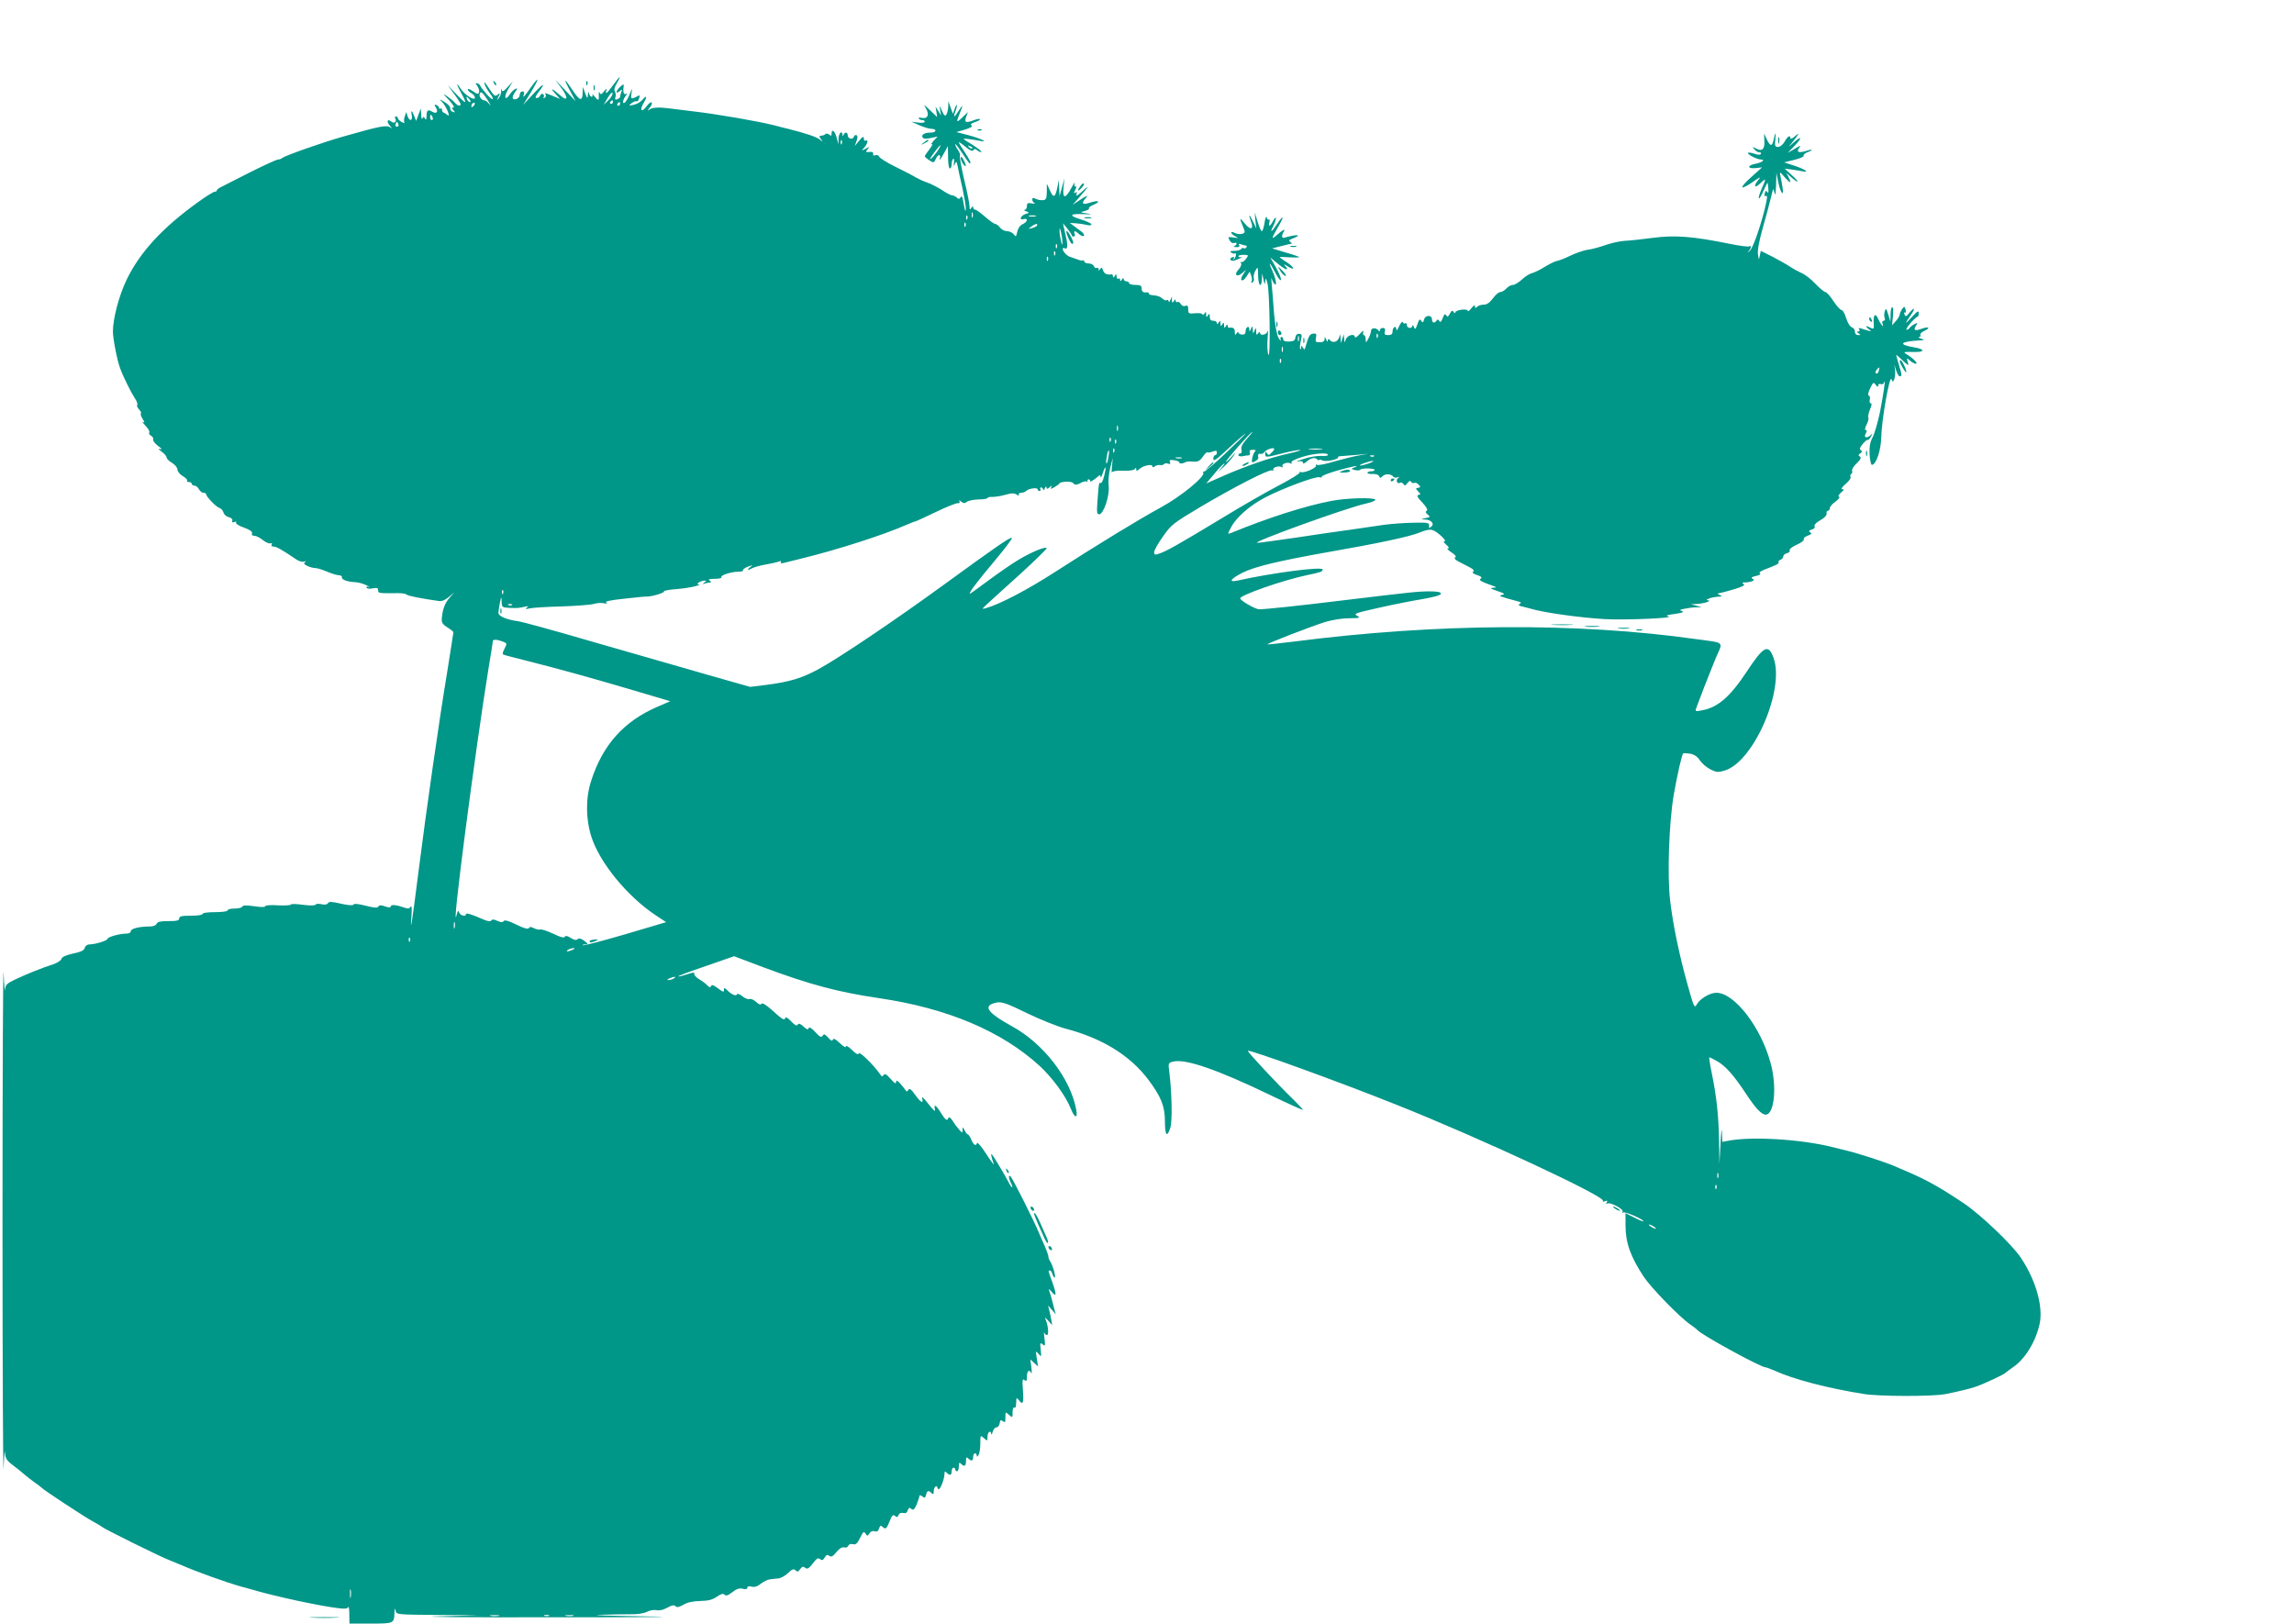 <?xml version="1.0" standalone="no"?>
<!DOCTYPE svg PUBLIC "-//W3C//DTD SVG 20010904//EN"
 "http://www.w3.org/TR/2001/REC-SVG-20010904/DTD/svg10.dtd">
<svg version="1.0" xmlns="http://www.w3.org/2000/svg"
 width="1280pt" height="906pt" viewBox="0 0 1280 906"
 preserveAspectRatio="xMidYMid meet">
<g transform="translate(0,906) scale(0.1,-0.1)"
fill="#009688" stroke="none">
<path d="M3421 8585 c-34 -47 -47 -57 -37 -27 4 10 -1 8 -13 -7 -14 -18 -20
-21 -24 -10 -4 9 -6 7 -6 -6 2 -38 -1 -40 -22 -15 -11 14 -18 19 -14 13 3 -7
2 -13 -4 -13 -5 0 -12 8 -14 18 -3 12 -5 10 -7 -8 -1 -23 -3 -22 -15 10 l-13
35 -1 -32 c-1 -50 -16 -47 -55 12 -20 30 -38 55 -41 55 -3 0 9 -26 26 -57 l31
-58 -57 60 -57 60 37 -50 c37 -51 32 -74 -8 -38 -45 39 -61 46 -32 14 l30 -33
-39 16 c-45 19 -49 19 -41 7 3 -5 0 -13 -6 -17 -7 -4 -9 -3 -5 4 3 6 2 13 -4
17 -6 3 -13 0 -16 -8 -2 -7 -11 -14 -19 -14 -11 0 -8 9 10 33 44 57 27 51 -30
-11 l-56 -60 41 66 c49 81 52 101 5 35 -40 -57 -51 -68 -42 -43 4 11 1 17 -8
17 -8 0 -15 -8 -15 -19 0 -10 -9 -21 -20 -24 -24 -6 -26 10 -5 41 14 19 14 21
1 16 -8 -3 -22 -17 -31 -30 -27 -42 -36 -15 -9 29 l25 42 -25 -27 c-28 -31
-33 -33 -39 -15 -2 6 -3 3 -1 -9 2 -11 -3 -29 -12 -40 -14 -18 -14 -17 -3 6
11 22 11 24 -4 12 -14 -12 -19 -8 -43 27 -15 23 -28 41 -30 41 -7 0 10 -36 28
-59 32 -42 19 -47 -17 -6 -19 22 -35 43 -35 46 0 4 -7 10 -15 13 -14 5 -14 3
-1 -15 8 -12 12 -28 9 -35 -4 -11 -11 -10 -34 7 -16 11 -29 16 -29 10 0 -6 9
-15 20 -21 11 -6 20 -17 20 -25 0 -21 -57 15 -81 52 -27 41 -23 23 7 -31 14
-25 23 -46 19 -46 -4 0 -27 21 -52 48 l-45 47 36 -49 c20 -27 36 -53 36 -57 0
-14 -16 -10 -30 6 -7 9 -27 25 -44 37 -28 19 -27 17 9 -20 21 -23 33 -42 26
-42 -11 0 -11 -3 -1 -15 11 -13 10 -14 -4 -9 -9 3 -15 13 -14 20 2 8 -13 24
-32 35 -29 18 -32 18 -15 2 22 -20 53 -92 32 -75 -7 6 -16 12 -22 14 -5 1 -9
9 -9 15 1 7 -2 10 -7 7 -5 -3 -9 -1 -9 4 0 6 -7 12 -15 16 -12 4 -13 2 -3 -14
16 -24 3 -38 -21 -23 -23 14 -31 8 -31 -26 0 -19 -3 -22 -9 -12 -7 11 -9 11
-14 0 -3 -8 -6 2 -7 21 l-2 35 -13 -35 -13 -35 -11 28 c-13 34 -20 35 -13 2 5
-31 -14 -33 -24 -3 l-7 23 -8 -24 c-5 -12 -6 -27 -3 -33 4 -6 -3 -5 -15 1 -11
7 -21 16 -21 21 0 6 -5 10 -11 10 -5 0 -7 -4 -4 -10 11 -18 -5 -32 -21 -19
-23 19 -29 1 -8 -23 12 -14 13 -18 3 -10 -21 16 -53 10 -264 -50 -113 -32
-326 -107 -339 -119 -6 -5 -16 -9 -24 -9 -8 0 -78 -32 -156 -71 -77 -39 -151
-77 -163 -83 -13 -6 -23 -14 -23 -18 0 -5 -6 -8 -12 -8 -7 0 -49 -26 -93 -58
-199 -143 -325 -280 -399 -434 -42 -87 -76 -217 -76 -288 0 -39 24 -164 41
-207 17 -47 62 -136 81 -165 11 -16 17 -32 14 -37 -4 -5 1 -17 10 -26 9 -9 14
-19 10 -22 -3 -4 1 -17 10 -31 11 -17 12 -22 3 -17 -8 5 -2 -5 14 -22 15 -16
24 -33 20 -37 -4 -4 0 -12 9 -17 10 -5 15 -15 13 -22 -3 -6 10 -23 28 -36 19
-14 24 -21 12 -17 -15 4 -13 0 8 -15 15 -11 27 -26 27 -33 0 -6 14 -20 30 -29
17 -10 30 -27 30 -37 0 -10 13 -27 29 -36 17 -10 28 -21 25 -26 -3 -4 2 -8 10
-8 9 0 16 -4 16 -10 0 -5 7 -10 15 -10 8 0 19 -9 25 -20 6 -11 17 -20 25 -20
8 0 15 -3 15 -7 0 -14 54 -70 73 -77 11 -3 21 -15 24 -26 3 -11 16 -23 30 -26
15 -4 22 -12 19 -20 -3 -9 0 -11 11 -7 10 4 14 2 10 -4 -3 -5 17 -18 44 -27
34 -13 49 -23 45 -32 -3 -9 2 -14 14 -14 10 0 31 -11 47 -24 15 -12 34 -21 42
-18 8 3 11 0 7 -7 -4 -6 0 -11 10 -11 16 0 45 -16 126 -71 15 -11 35 -16 45
-13 13 4 14 3 5 -3 -9 -7 -6 -12 13 -21 14 -7 34 -12 45 -12 10 0 39 -9 65
-20 26 -11 55 -20 66 -20 10 0 18 -5 17 -12 -3 -13 32 -25 77 -27 17 -1 44 -9
60 -17 17 -8 22 -12 12 -9 -10 3 -15 1 -12 -5 3 -5 19 -7 35 -3 24 4 30 2 30
-11 0 -17 3 -17 114 -16 22 0 42 -4 45 -8 5 -7 81 -22 181 -36 16 -2 35 6 55
23 l30 26 -26 -30 c-27 -30 -40 -67 -44 -117 -2 -22 5 -32 31 -49 19 -11 34
-24 34 -27 0 -4 -16 -101 -34 -217 -46 -277 -117 -772 -161 -1120 -36 -286
-48 -360 -39 -245 3 44 1 60 -5 50 -8 -12 -15 -12 -44 -2 -40 14 -67 15 -67 3
0 -6 -12 -6 -31 1 -23 8 -33 8 -38 -1 -6 -9 -24 -7 -71 5 -40 10 -65 13 -68 6
-2 -6 -27 -4 -69 5 -52 12 -67 13 -73 3 -5 -8 -18 -10 -35 -6 -16 4 -31 3 -34
-2 -4 -6 -31 -6 -71 -1 -36 5 -66 6 -68 1 -1 -4 -34 -6 -72 -4 -40 3 -70 0
-70 -5 0 -6 -23 -6 -62 0 -44 6 -63 6 -66 -2 -2 -6 -21 -11 -43 -11 -21 0 -39
-4 -39 -10 0 -6 -30 -10 -70 -10 -40 0 -70 -4 -70 -10 0 -6 -28 -10 -65 -10
-51 0 -65 -3 -65 -15 0 -12 -13 -15 -60 -15 -45 0 -62 -4 -66 -15 -4 -9 -19
-15 -38 -15 -58 0 -106 -12 -106 -26 0 -9 -11 -14 -27 -14 -37 0 -103 -19
-103 -29 0 -10 -69 -31 -100 -31 -13 0 -24 -8 -27 -19 -3 -14 -21 -23 -65 -32
-40 -9 -63 -19 -65 -30 -3 -9 -23 -22 -46 -30 -61 -19 -154 -57 -215 -86 -45
-22 -52 -29 -54 -57 -1 -17 -5 25 -8 94 -3 69 -6 -552 -6 -1380 0 -828 3
-1449 6 -1380 3 69 7 107 8 85 2 -34 9 -45 45 -72 23 -17 51 -40 62 -50 11
-10 36 -29 55 -43 19 -13 37 -27 40 -30 9 -12 243 -166 290 -191 25 -13 47
-27 50 -30 8 -9 318 -163 370 -183 25 -10 59 -24 75 -31 88 -38 247 -95 325
-117 19 -5 49 -13 65 -18 133 -39 379 -92 482 -104 37 -5 53 -3 56 6 3 7 6
-11 6 -39 l1 -53 119 0 c130 0 130 0 132 63 1 24 3 26 6 10 4 -23 5 -23 236
-25 l232 -2 -235 -6 c-129 -3 163 -6 650 -5 539 0 740 2 515 5 -203 3 -320 7
-260 9 61 2 139 3 174 3 38 -1 75 5 92 14 16 8 39 12 52 9 15 -4 38 1 59 13
27 15 39 17 47 9 8 -8 20 -6 44 8 21 13 53 20 93 21 47 1 70 7 94 24 23 16 35
19 43 11 8 -8 20 -4 43 14 24 19 40 24 59 19 16 -4 25 -2 25 6 0 8 8 10 24 6
16 -4 33 1 52 17 16 12 39 23 51 24 13 2 34 4 47 5 14 2 38 15 53 30 23 22 32
25 42 15 10 -10 15 -8 26 7 11 15 17 16 28 7 12 -9 20 -4 42 24 21 28 30 34
40 25 11 -9 17 -7 27 9 9 15 15 17 25 9 11 -8 20 -4 40 21 17 21 32 29 43 26
10 -3 20 1 23 9 4 9 14 12 26 9 15 -4 24 3 37 29 22 44 23 45 35 28 8 -13 11
-12 20 3 7 11 17 16 29 12 13 -4 20 0 25 16 5 15 10 18 18 10 18 -18 24 -13
41 30 13 33 19 39 30 30 10 -9 15 -8 20 5 4 10 13 14 26 11 13 -3 21 1 25 15
5 15 10 17 20 8 11 -9 17 -4 30 25 8 21 15 42 15 47 0 6 7 5 16 -2 13 -11 16
-10 21 8 6 25 14 27 31 10 9 -9 12 -7 12 9 0 12 4 25 10 28 5 3 10 1 10 -4 0
-6 4 -11 8 -11 10 0 32 59 32 85 0 15 3 16 12 7 18 -18 28 -15 28 8 0 11 5 20
10 20 6 0 10 -4 10 -10 0 -5 5 -10 10 -10 6 0 10 12 10 27 0 21 3 24 12 15 19
-19 28 -14 28 15 0 21 3 24 12 15 18 -18 28 -15 28 8 0 11 5 20 10 20 6 0 10
-6 10 -12 0 -9 4 -8 10 2 5 8 10 37 10 64 0 48 0 49 20 31 20 -18 20 -17 20 8
0 26 19 39 21 15 1 -7 4 -2 8 12 4 14 13 25 21 25 8 0 16 10 18 23 3 19 6 21
18 11 12 -9 14 -6 14 21 0 32 0 33 20 15 20 -18 20 -17 20 14 0 19 4 30 10 26
6 -4 10 7 10 27 1 30 2 31 14 16 23 -31 29 -20 24 52 -5 59 -3 68 8 59 11 -9
14 -5 14 20 0 31 13 42 24 19 3 -7 4 7 1 31 l-6 45 22 -20 21 -19 -7 45 c-7
43 -6 44 10 25 16 -19 16 -18 12 23 -5 38 -3 42 11 30 14 -12 15 -8 10 32 -3
25 -4 39 -1 33 3 -7 9 -13 15 -13 11 0 7 51 -7 85 -7 16 -4 15 14 -5 l22 -25
-5 30 c-3 17 -8 41 -12 55 l-6 25 22 -25 21 -25 -7 25 c-4 14 -10 39 -14 55
-4 17 -11 39 -15 50 -6 16 -3 15 14 -5 27 -33 27 -12 1 60 -23 63 -23 60 -11
60 5 0 11 -10 14 -22 4 -12 9 -19 13 -16 6 7 -15 76 -28 92 -4 6 -8 16 -8 23
0 7 -9 32 -19 56 -11 23 -27 62 -38 87 -25 60 -142 293 -154 305 -13 13 -12
-11 2 -37 6 -11 9 -21 7 -23 -2 -3 -13 12 -23 33 -28 52 -83 143 -91 151 -7 6
-2 -19 11 -54 4 -11 -14 13 -41 54 -26 41 -50 69 -52 63 -6 -20 -19 -13 -32
18 -7 16 -16 30 -20 30 -4 0 -12 10 -18 23 -10 20 -11 20 -11 3 -1 -20 -1 -20
-19 0 -9 10 -26 32 -36 49 -11 17 -21 24 -24 17 -6 -20 -16 -14 -42 28 -28 45
-41 52 -33 18 4 -15 -10 -3 -37 32 -23 30 -39 45 -35 33 10 -35 -7 -27 -39 18
-21 30 -31 37 -37 28 -4 -8 -10 -11 -11 -9 -41 54 -58 70 -58 53 0 -14 -7 -10
-31 17 -22 25 -32 31 -38 21 -7 -10 -12 -9 -22 7 -37 52 -113 126 -117 114 -3
-10 -15 -4 -38 19 -20 19 -34 27 -34 19 0 -8 -14 0 -34 19 -24 23 -35 29 -39
19 -3 -9 -11 -6 -26 12 -18 20 -24 22 -31 10 -7 -11 -15 -7 -41 21 -21 23 -34
30 -37 21 -3 -10 -11 -7 -29 10 -18 16 -26 19 -32 10 -5 -9 -16 -3 -36 18 -23
24 -31 27 -35 16 -4 -11 -21 0 -64 40 -39 35 -62 50 -67 43 -5 -8 -14 -5 -30
10 -13 12 -29 19 -37 16 -8 -3 -26 4 -40 16 -15 12 -28 16 -30 10 -4 -12 -31
-1 -56 25 -15 14 -16 14 -16 -1 0 -13 -7 -11 -34 10 -24 18 -35 22 -38 13 -4
-10 -9 -9 -22 4 -9 10 -30 25 -47 35 -16 10 -27 23 -25 29 3 9 -8 8 -40 -3
-25 -8 -47 -14 -49 -11 -2 2 67 28 153 57 l158 55 164 -62 c258 -96 414 -138
645 -172 381 -56 684 -184 897 -379 70 -65 145 -167 173 -238 21 -54 40 -57
30 -5 -32 174 -182 369 -360 466 -141 78 -165 116 -81 132 27 4 57 -6 167 -60
74 -36 170 -74 214 -86 206 -54 359 -149 461 -283 72 -96 94 -149 94 -234 0
-80 12 -93 30 -37 12 35 9 198 -6 316 -6 45 -5 47 22 54 68 17 246 -44 542
-187 100 -48 182 -85 182 -82 0 3 -24 28 -53 57 -91 88 -259 268 -254 272 8 9
518 -176 837 -304 468 -187 1159 -509 1144 -533 -3 -5 3 -6 12 -2 13 5 15 3 9
-7 -5 -9 -4 -11 3 -6 16 10 94 -32 86 -46 -4 -7 -3 -8 4 -4 10 6 112 -38 112
-49 0 -3 -23 6 -50 20 l-50 25 0 -68 c0 -97 28 -175 102 -287 43 -64 200 -225
258 -265 19 -13 37 -27 40 -31 18 -25 354 -209 381 -209 5 0 28 -9 52 -19 104
-48 296 -98 498 -130 85 -14 382 -14 451 -1 76 15 138 30 173 42 42 14 159 69
165 77 3 3 21 17 40 30 67 44 127 140 150 240 22 96 -18 242 -103 371 -49 74
-226 243 -322 307 -129 86 -199 126 -317 177 -21 9 -53 22 -70 30 -46 20 -203
71 -263 85 -27 7 -66 16 -85 21 -179 44 -450 59 -578 34 l-32 -6 -2 53 c-1 30
-5 2 -8 -61 l-6 -115 -2 125 c-2 140 -14 253 -41 383 -10 48 -16 87 -13 87 3
0 24 -11 47 -24 45 -27 88 -75 155 -176 55 -84 89 -120 112 -120 49 0 64 159
27 290 -55 201 -202 390 -302 390 -37 0 -93 -34 -110 -66 -12 -22 -16 -14 -51
112 -46 164 -81 333 -97 468 -17 142 -6 439 20 590 20 114 45 224 53 232 2 2
20 1 39 -2 23 -4 40 -16 54 -37 11 -17 37 -39 58 -50 34 -17 43 -18 80 -7 162
48 337 452 273 629 -29 80 -55 67 -151 -79 -92 -139 -160 -198 -249 -214 -35
-7 -38 -6 -32 11 4 10 23 60 42 111 20 52 51 129 69 173 40 92 53 80 -115 103
-658 93 -1446 88 -2239 -14 -80 -10 -147 -17 -149 -16 -4 5 245 101 322 125
39 12 96 21 135 21 59 1 64 2 43 14 -21 11 -10 15 120 44 79 18 189 40 246 49
67 12 102 22 102 30 0 9 -19 13 -62 13 -66 0 -100 -4 -483 -50 -254 -31 -433
-50 -469 -50 -22 0 -106 49 -106 61 0 18 238 101 370 129 82 17 90 20 90 32 0
18 -283 -19 -471 -61 -57 -13 -46 7 22 42 69 35 198 66 484 117 270 47 444 84
500 106 66 26 77 25 120 -11 22 -19 34 -35 26 -35 -9 0 -6 -7 9 -20 15 -13 18
-20 9 -20 -8 0 1 -10 19 -22 22 -14 29 -23 22 -28 -8 -5 -1 -13 19 -24 17 -9
45 -23 62 -32 21 -11 27 -19 19 -24 -8 -5 0 -12 22 -19 24 -8 29 -14 20 -20
-13 -8 0 -16 73 -42 18 -6 17 -7 -5 -9 -19 -1 -13 -5 25 -18 41 -14 45 -17 26
-22 -23 -5 -18 -7 93 -37 14 -4 16 -7 5 -13 -9 -6 -4 -11 17 -15 16 -4 35 -9
43 -11 69 -22 277 -51 417 -59 117 -6 391 6 354 15 -19 5 -11 8 35 14 42 6 54
11 40 16 -16 5 -13 8 14 13 19 4 48 8 65 8 l31 1 -30 8 -30 8 35 2 c39 2 86
18 60 20 -24 2 20 18 55 20 26 1 27 3 10 10 -11 5 -14 9 -6 9 8 1 45 10 84 22
50 15 66 23 56 30 -11 7 -9 9 8 9 12 0 29 3 38 6 13 5 14 8 3 15 -9 6 -3 10
20 15 19 4 29 10 22 14 -7 4 2 12 22 20 75 29 86 35 82 42 -3 5 2 11 10 14 9
3 16 12 16 19 0 7 9 15 21 18 12 3 18 10 15 16 -4 6 14 20 39 31 25 11 43 25
40 30 -4 6 6 15 22 21 20 7 24 12 14 18 -10 7 -9 10 8 16 12 3 19 10 17 14 -7
10 5 24 39 43 17 10 29 24 27 33 -2 8 2 15 8 15 5 0 10 6 10 14 0 8 14 25 32
37 17 13 26 25 20 27 -8 2 -3 11 10 23 17 13 19 19 8 19 -9 1 -3 11 19 30 18
15 30 33 27 38 -4 6 -2 13 3 17 6 3 8 11 5 18 -2 7 9 26 26 42 22 21 27 31 18
37 -10 6 -10 10 2 18 11 8 12 12 3 18 -9 6 -6 15 11 35 13 15 25 25 27 22 3
-2 11 6 18 18 11 18 11 20 0 10 -22 -21 -42 -16 -29 7 8 14 8 20 0 20 -6 0 -4
12 5 30 9 17 13 35 10 40 -3 5 1 25 9 45 10 22 11 35 4 35 -6 0 -8 9 -5 20 3
10 0 21 -5 22 -7 3 -4 18 7 41 16 34 19 36 31 20 9 -13 13 -14 14 -4 0 7 6 11
14 8 9 -4 17 1 20 11 10 35 -6 -77 -25 -172 -12 -54 -29 -115 -40 -136 -15
-28 -19 -53 -17 -97 2 -32 8 -58 13 -57 24 2 50 80 52 154 2 99 47 350 57 324
8 -18 8 -18 16 1 4 11 6 34 4 50 l-4 30 10 -32 c6 -18 15 -33 20 -33 13 0 13
8 -5 66 -8 27 -15 51 -15 53 0 3 16 -11 36 -30 34 -32 36 -32 29 -9 -7 24 -7
24 12 8 11 -10 26 -18 34 -18 14 1 -19 34 -57 56 -16 10 -8 11 39 10 68 -3 73
15 6 26 -89 15 -78 32 26 38 35 2 37 3 15 10 -14 4 -19 8 -12 9 7 1 10 5 7 11
-3 5 5 15 19 22 41 18 30 29 -13 13 -40 -14 -47 -8 -27 23 7 11 4 12 -12 3
-12 -6 -24 -16 -27 -21 -3 -6 -11 -10 -17 -10 -5 0 5 17 23 38 18 20 36 36 39
35 3 -1 6 8 6 19 0 17 -7 13 -40 -23 -39 -43 -40 -39 -4 13 26 37 22 48 -6 15
-19 -24 -24 -26 -29 -12 -4 9 -3 14 2 11 5 -4 7 4 4 15 -6 21 -7 21 -20 4 -7
-11 -13 -24 -13 -30 0 -7 -10 -23 -21 -36 l-22 -24 5 48 c3 26 2 50 -3 53 -5
3 -9 -14 -10 -38 l-1 -43 -12 40 c-11 35 -13 37 -19 19 -4 -12 -5 -29 -1 -38
4 -9 1 -16 -6 -16 -7 0 -10 -7 -6 -16 11 -29 -11 -4 -24 26 -16 38 -29 23 -25
-26 2 -29 0 -32 -16 -24 -27 15 -35 12 -13 -6 18 -14 18 -15 -6 -8 -14 4 -31
9 -39 12 -9 3 -12 1 -7 -6 4 -7 2 -12 -6 -12 -9 0 -9 -3 2 -10 13 -8 12 -10
-2 -10 -11 0 -18 8 -18 19 0 11 -8 22 -18 25 -10 4 -23 25 -31 51 -7 25 -19
45 -26 45 -7 0 -27 23 -45 50 -18 28 -38 50 -44 50 -7 0 -32 21 -56 46 -24 26
-59 53 -79 61 -20 9 -49 25 -65 36 -16 11 -59 35 -95 54 l-66 33 -6 -27 c-5
-27 -5 -26 -10 9 -3 23 7 76 28 150 18 62 38 138 45 168 12 51 13 53 19 25 5
-21 7 -10 9 40 l2 70 10 -50 c12 -62 34 -89 24 -30 -3 22 -9 51 -12 65 -5 23
-3 23 25 -10 32 -36 39 -35 20 3 l-12 22 24 -21 c45 -40 54 -35 11 5 l-44 40
32 -4 c17 -2 46 -7 63 -10 49 -11 21 10 -43 31 l-55 18 57 14 c32 8 55 18 52
23 -3 5 6 13 20 19 38 14 31 20 -9 7 -41 -12 -54 -5 -34 20 10 13 3 11 -26 -7
l-40 -23 40 41 c44 47 38 57 -9 15 -28 -26 -29 -26 -10 -3 43 53 50 66 21 41
-15 -14 -27 -19 -27 -13 0 21 -15 13 -32 -18 -10 -17 -25 -30 -37 -30 -17 0
-19 6 -15 43 4 44 0 42 -10 -5 -8 -37 -19 -35 -38 5 l-15 32 2 -42 c2 -47 -13
-60 -48 -41 -20 10 -21 10 -8 -5 7 -10 20 -17 28 -17 8 0 12 -4 8 -9 -3 -6
-17 -6 -36 1 -16 6 -32 8 -35 5 -8 -7 50 -37 71 -37 28 0 7 -17 -30 -24 -47
-9 -46 -29 1 -24 l36 4 -58 -52 c-33 -29 -56 -55 -52 -59 4 -4 31 10 60 31 32
23 45 29 34 16 -33 -38 -29 -58 5 -26 35 33 35 31 8 -31 -11 -25 -18 -49 -15
-52 3 -3 14 15 25 41 11 25 22 46 23 46 2 0 4 -15 5 -33 2 -20 -1 -27 -6 -19
-6 10 -10 9 -14 -7 -3 -12 -1 -19 4 -15 13 7 11 -9 -6 -80 -29 -112 -66 -214
-83 -227 -14 -11 -15 -11 -4 1 14 16 16 34 2 25 -5 -3 -53 3 -107 14 -205 42
-307 50 -428 34 -60 -8 -133 -16 -161 -17 -28 -2 -77 -13 -110 -25 -32 -11
-76 -23 -97 -25 -21 -3 -64 -18 -95 -33 -31 -15 -65 -28 -74 -29 -9 -1 -39
-15 -65 -31 -26 -17 -60 -33 -74 -37 -14 -3 -40 -19 -57 -36 -18 -16 -40 -30
-50 -30 -11 0 -27 -9 -37 -20 -10 -11 -25 -20 -34 -20 -9 0 -27 -16 -41 -35
-17 -23 -33 -35 -50 -35 -15 0 -31 -5 -38 -12 -9 -9 -12 -9 -12 3 0 9 -8 5
-20 -11 -11 -14 -20 -20 -20 -15 0 15 -70 6 -70 -9 0 -6 -4 -5 -9 3 -7 11 -11
9 -21 -9 -9 -18 -14 -20 -21 -9 -6 10 -11 6 -19 -16 -8 -21 -13 -26 -19 -16
-6 9 -11 10 -15 2 -11 -17 -26 -13 -26 7 0 26 -37 25 -44 -1 -5 -18 -8 -20
-16 -7 -7 12 -12 8 -21 -19 -11 -30 -13 -32 -20 -15 -4 10 -8 13 -8 7 -1 -19
-31 -16 -31 3 0 8 -4 13 -9 10 -5 -4 -11 0 -14 6 -2 7 -11 -3 -20 -22 -9 -22
-16 -28 -16 -17 -1 24 -21 11 -21 -14 0 -13 -7 -19 -24 -19 -19 0 -23 4 -19
20 4 14 0 20 -11 20 -9 0 -16 -6 -16 -12 0 -8 -3 -9 -8 -3 -13 18 -42 17 -42
-2 -1 -10 -7 -29 -15 -43 -14 -25 -14 -25 -15 -2 0 12 -4 22 -10 22 -5 0 -6 8
-3 18 4 10 -5 5 -20 -12 -15 -16 -27 -24 -27 -17 0 21 -40 12 -50 -11 -9 -23
-9 -23 -10 2 l-2 25 -8 -25 -8 -25 -2 25 -1 25 -9 -23 c-10 -23 -38 -27 -52
-7 -5 6 -8 4 -9 -5 0 -10 -3 -8 -9 5 -7 17 -9 17 -9 3 -1 -13 -9 -18 -27 -18
-23 0 -26 3 -21 26 4 21 1 25 -17 22 -19 -3 -24 -13 -43 -78 -4 -13 -5 -13
-13 0 -8 13 -10 13 -10 1 0 -8 -2 -12 -5 -9 -3 3 -2 23 3 45 8 34 7 39 -9 40
-11 1 -19 -6 -21 -20 -2 -17 -10 -22 -35 -23 -22 -1 -33 4 -33 13 0 7 -4 13
-10 13 -5 0 -7 -8 -4 -17 3 -10 -2 -5 -12 11 -10 19 -19 68 -25 135 -4 58 -10
131 -13 161 -3 30 -3 46 0 35 3 -11 10 -24 15 -29 16 -17 9 27 -11 72 -27 59
-16 52 16 -10 15 -29 29 -47 31 -40 3 7 -10 38 -27 69 l-32 56 46 -38 c42 -34
64 -38 34 -6 -7 8 0 6 15 -4 45 -29 43 -9 -2 21 -23 14 -41 28 -41 29 0 2 25
1 55 -1 30 -1 55 -1 55 1 0 2 -34 14 -76 26 l-76 23 48 12 c27 7 54 13 59 14
6 0 3 4 -5 10 -11 7 -9 11 13 19 57 22 24 25 -45 5 -17 -5 -19 10 -4 35 11 18
-9 7 -41 -22 -31 -27 -29 -18 7 44 37 62 34 76 -4 19 -31 -47 -43 -53 -21 -10
19 38 19 64 -1 28 -17 -33 -29 -37 -21 -8 3 11 1 18 -3 15 -5 -3 -10 3 -12 12
-2 10 -8 -3 -12 -29 -4 -27 -11 -48 -15 -48 -5 0 -15 24 -24 53 l-16 52 4 -45
5 -45 -19 40 c-21 43 -27 43 -11 0 17 -44 -1 -52 -32 -15 -32 39 -34 37 -13
-13 14 -34 14 -36 -5 -42 -10 -3 -28 -1 -40 5 -11 6 -20 7 -20 2 0 -5 10 -14
23 -21 20 -11 19 -11 -11 -6 -30 4 -32 3 -21 -16 6 -12 17 -18 25 -15 8 3 14
1 14 -3 0 -5 -6 -12 -12 -14 -7 -3 -3 -6 10 -6 15 -1 21 3 16 11 -5 8 -2 9 10
5 10 -4 22 -7 27 -7 6 0 7 -5 4 -10 -4 -6 -10 -8 -15 -5 -5 3 -11 1 -15 -5 -3
-5 -21 -10 -38 -10 -23 0 -28 -3 -17 -9 8 -6 17 -8 21 -5 10 6 5 -24 -6 -33
-4 -4 -5 -2 -1 4 5 9 2 11 -9 7 -10 -4 -13 -10 -7 -16 6 -6 22 -3 43 7 19 8
26 13 17 10 -10 -2 -18 0 -18 5 0 5 13 8 29 8 29 -1 29 -1 13 -23 -9 -13 -21
-20 -26 -17 -5 3 -6 0 -1 -7 4 -7 -2 -22 -15 -36 -27 -29 -8 -45 22 -18 l21
18 -17 -27 c-10 -15 -13 -29 -8 -32 6 -3 18 6 27 21 l18 27 9 -23 c4 -13 5
-28 1 -33 -3 -7 -1 -8 6 -4 6 4 10 15 7 24 -3 10 1 28 9 42 14 24 14 23 15
-27 0 -57 19 -75 21 -20 l2 32 7 -35 c6 -29 8 -31 10 -10 2 22 3 21 12 -10 13
-45 18 -432 5 -399 -5 13 -7 53 -4 89 3 36 3 55 0 43 -4 -22 -43 -30 -43 -8 0
5 -5 3 -10 -5 -8 -12 -10 -10 -11 10 0 23 -1 23 -9 5 -8 -18 -9 -18 -10 5 -1
23 -2 23 -10 5 -8 -18 -9 -18 -9 -2 -1 24 -21 11 -21 -13 0 -13 -7 -18 -20
-17 -11 1 -20 6 -20 12 0 5 -5 3 -10 -5 -8 -12 -10 -11 -10 8 0 20 -10 27 -32
23 -5 0 -8 5 -8 12 0 8 -4 7 -10 -3 -8 -12 -10 -12 -10 5 0 17 -2 17 -10 5 -8
-12 -10 -12 -10 5 0 17 -2 17 -10 5 -6 -10 -10 -11 -10 -2 0 6 -9 12 -20 12
-14 0 -20 7 -20 23 0 18 -2 19 -10 7 -8 -12 -10 -12 -10 5 0 17 -2 17 -10 5
-5 -8 -10 -10 -10 -5 0 6 -17 9 -40 7 -37 -4 -40 -2 -40 22 0 19 -4 24 -16 19
-10 -4 -20 1 -26 11 -5 9 -13 14 -19 11 -5 -4 -9 0 -9 7 0 9 -3 9 -10 -2 -8
-12 -10 -12 -11 5 l0 20 -9 -20 c-5 -11 -9 -14 -9 -7 -1 7 -5 11 -10 7 -5 -3
-15 0 -23 7 -14 13 -29 19 -60 21 -10 1 -18 5 -18 9 0 4 -3 7 -7 7 -23 -4 -33
3 -33 21 0 16 -7 20 -35 20 -19 0 -35 5 -35 10 0 6 -7 10 -15 10 -8 0 -15 6
-15 13 0 8 -4 7 -10 -3 -7 -11 -10 -11 -10 -2 0 7 -4 10 -10 7 -5 -3 -10 2
-10 12 0 15 -2 16 -10 3 -6 -10 -10 -11 -10 -2 0 6 -3 11 -7 11 -26 -4 -43 4
-48 22 -6 17 -9 19 -16 8 -7 -11 -9 -11 -9 -1 0 7 -5 10 -10 7 -6 -3 -13 1
-16 9 -3 9 -17 16 -30 16 -13 0 -24 5 -24 11 0 5 -3 8 -7 6 -5 -3 -19 0 -33 6
-14 5 -31 11 -37 13 -17 3 -43 30 -43 44 0 6 4 9 9 5 19 -11 21 15 6 76 l-14
63 24 -29 c13 -17 24 -33 25 -37 0 -5 5 -8 11 -8 6 0 9 7 5 15 -7 20 3 19 26
-2 10 -9 21 -13 26 -9 4 4 -2 14 -13 23 -11 8 -30 22 -43 32 l-23 17 33 -2
c18 -1 45 -5 61 -9 16 -4 27 -3 27 3 0 5 -27 18 -60 28 -70 21 -62 33 19 29
45 -2 48 -1 16 4 -40 6 -40 6 -11 14 15 4 26 11 22 14 -3 4 8 13 25 20 43 18
30 28 -16 13 -44 -15 -54 -7 -29 22 20 23 11 20 -41 -15 l-30 -20 30 34 c58
65 69 84 27 44 -27 -25 -40 -33 -36 -21 5 14 4 17 -5 11 -10 -6 -11 -3 -2 14
7 13 8 21 2 21 -6 0 -8 8 -5 18 2 9 -5 -2 -17 -25 -34 -64 -51 -64 -45 0 l5
52 -13 -50 -14 -50 -2 45 -2 45 -7 -35 c-12 -63 -23 -68 -42 -24 l-18 39 0
-45 c-1 -39 -4 -46 -23 -47 -11 -1 -29 2 -40 8 -14 7 -18 6 -18 -5 0 -8 6 -17
13 -20 6 -3 0 -4 -15 -1 -23 4 -28 2 -28 -15 0 -11 -6 -20 -12 -21 -7 0 -4 -4
7 -8 20 -8 20 -8 -2 -15 -28 -9 -39 -36 -12 -29 27 8 24 -15 -5 -28 -15 -7
-26 -23 -30 -43 -6 -28 -8 -29 -20 -13 -7 9 -24 17 -37 17 -14 0 -31 9 -39 20
-8 11 -20 20 -26 20 -6 0 -32 18 -57 40 -25 22 -50 40 -56 40 -6 0 -11 6 -11
13 0 8 -4 7 -10 -3 -8 -12 -10 -11 -10 8 0 13 -13 80 -30 149 -16 69 -27 129
-24 134 3 5 -2 19 -10 31 -9 12 -16 27 -16 33 0 5 16 -15 36 -45 45 -67 43
-64 49 -59 2 3 -11 28 -30 57 -19 28 -35 54 -35 57 0 4 17 -7 37 -24 25 -21
39 -27 44 -19 6 9 12 8 23 -2 9 -7 19 -10 22 -8 3 3 -21 22 -53 42 -54 33 -56
35 -25 31 18 -2 48 -7 65 -10 60 -13 14 11 -57 30 l-70 18 49 14 c31 10 44 17
36 23 -9 5 -3 11 20 19 18 6 30 13 27 16 -3 3 -17 1 -32 -5 -47 -18 -57 -14
-45 18 l10 27 -30 -29 c-35 -34 -37 -30 -16 21 20 49 19 54 -5 16 -24 -39 -33
-43 -20 -7 6 14 10 31 9 37 0 7 -5 -1 -11 -18 l-11 -30 -13 35 -12 35 -1 -30
c-1 -16 -5 -36 -10 -44 -7 -11 -13 -7 -25 20 -15 34 -15 34 -10 4 l5 -30 -15
25 -16 25 5 -29 4 -29 -41 39 c-32 31 -37 34 -23 12 22 -36 13 -62 -20 -56
-13 3 -22 1 -19 -3 3 -5 12 -9 20 -9 8 0 14 -4 14 -9 0 -6 -17 -8 -37 -5 l-38
5 45 -20 c25 -11 55 -20 68 -20 32 -1 27 -21 -5 -21 -35 0 -54 -12 -45 -27 5
-8 19 -9 46 -3 l38 8 -24 -25 c-12 -15 -17 -22 -9 -18 8 5 3 -7 -12 -27 -15
-19 -27 -37 -27 -40 0 -3 11 -13 25 -22 24 -16 26 -16 37 8 6 14 15 23 20 20
4 -3 6 -10 3 -15 -4 -5 -4 -9 -1 -9 3 0 14 17 25 38 l20 37 1 -62 c0 -35 4
-63 10 -63 6 0 10 11 10 24 0 14 4 27 9 30 4 3 6 -7 4 -22 -3 -22 -2 -23 5 -7
8 17 9 16 15 -10 3 -17 15 -72 27 -124 11 -52 20 -104 19 -115 -1 -26 -5 -13
-14 38 -5 29 -9 36 -15 25 -7 -11 -12 -11 -22 -1 -6 6 -18 12 -26 12 -7 0 -32
13 -55 29 -23 15 -60 34 -82 42 -22 7 -51 21 -65 29 -14 9 -64 35 -111 58 -48
23 -89 49 -93 57 -3 8 -12 12 -21 9 -10 -4 -15 -2 -13 7 2 9 -5 13 -21 11 -21
-2 -22 0 -10 15 13 15 12 15 -11 3 -24 -13 -25 -12 -7 7 18 21 24 48 7 38 -5
-3 -10 2 -10 12 -1 14 -6 12 -26 -12 l-25 -30 10 27 c7 18 7 29 1 33 -6 4 -13
0 -16 -9 -7 -18 -34 -10 -34 10 0 17 -17 18 -23 2 -4 -10 -6 -10 -6 0 -2 27
-21 10 -22 -20 l-1 -33 -10 38 c-10 37 -28 51 -28 21 0 -13 -3 -14 -13 -5 -8
6 -17 7 -21 3 -4 -4 -12 -8 -17 -8 -5 -1 -12 -2 -15 -3 -4 0 0 -9 7 -18 13
-17 12 -17 -6 -2 -18 15 -79 35 -177 60 -21 5 -55 13 -75 19 -90 23 -320 63
-458 79 -49 6 -108 13 -130 16 -61 8 -97 6 -114 -8 -9 -7 -8 -2 3 11 11 12 16
25 12 30 -4 4 -17 -5 -28 -21 -28 -38 -41 -24 -17 18 23 38 17 47 -9 15 -10
-10 -30 -22 -47 -25 -28 -6 -29 -5 -11 9 10 8 22 13 26 11 5 -3 11 2 14 11 9
24 8 26 -13 14 -30 -15 -33 -13 -27 23 5 28 4 27 -11 -10 -9 -23 -23 -45 -29
-47 -14 -6 -8 19 10 43 8 11 8 13 -1 7 -13 -7 -18 11 -13 44 2 12 -3 11 -19
-4 -25 -23 -29 -45 -4 -25 15 12 16 12 10 -4 -4 -10 -7 -22 -7 -27 0 -4 -7
-11 -16 -14 -11 -4 -14 -1 -10 12 3 9 2 23 -3 31 -6 9 -2 26 11 47 28 48 17
42 -21 -11z m-690 -100 c9 -18 9 -19 -4 -2 -8 9 -18 17 -24 17 -16 0 -32 22
-26 37 5 12 10 11 25 -8 10 -13 23 -33 29 -44z m664 16 l-27 -26 23 39 c13 22
25 34 27 27 2 -7 -8 -25 -23 -40z m-775 4 c7 -9 8 -15 2 -15 -5 0 -12 7 -16
15 -3 8 -4 15 -2 15 2 0 9 -7 16 -15z m800 -15 c0 -5 -5 -10 -11 -10 -5 0 -7
5 -4 10 3 6 8 10 11 10 2 0 4 -4 4 -10z m-778 -22 c-7 -7 -12 -8 -12 -2 0 14
12 26 19 19 2 -3 -1 -11 -7 -17z m818 12 c0 -5 -5 -10 -11 -10 -5 0 -7 5 -4
10 3 6 8 10 11 10 2 0 4 -4 4 -10z m-1046 -75 c3 -8 1 -15 -4 -15 -6 0 -10 7
-10 15 0 8 2 15 4 15 2 0 6 -7 10 -15z m-191 -38 c3 -8 -1 -14 -8 -14 -7 0
-11 6 -8 14 3 7 6 13 8 13 2 0 5 -6 8 -13z m2474 -109 c-3 -8 -6 -5 -6 6 -1
11 2 17 5 13 3 -3 4 -12 1 -19z m544 -25 c-17 -29 -51 -69 -51 -60 0 8 52 77
58 77 1 0 -2 -8 -7 -17z m184 -1 c-3 -3 -11 0 -18 7 -9 10 -8 11 6 5 10 -3 15
-9 12 -12z m2 -384 c-3 -7 -5 -2 -5 12 0 14 2 19 5 13 2 -7 2 -19 0 -25z m-30
-10 c-3 -8 -6 -5 -6 6 -1 11 2 17 5 13 3 -3 4 -12 1 -19z m381 15 c-10 -2 -26
-2 -35 0 -10 3 -2 5 17 5 19 0 27 -2 18 -5z m-391 -55 c-3 -8 -6 -5 -6 6 -1
11 2 17 5 13 3 -3 4 -12 1 -19z m399 3 c-3 -5 -16 -11 -28 -14 -22 -6 -22 -5
-4 8 22 17 40 20 32 6z m142 -91 c0 -22 -1 -22 -8 5 -4 17 -8 41 -8 55 0 22 1
22 8 -5 4 -16 8 -41 8 -55z m-31 -32 c-3 -8 -6 -5 -6 6 -1 11 2 17 5 13 3 -3
4 -12 1 -19z m-10 -40 c-3 -8 -6 -5 -6 6 -1 11 2 17 5 13 3 -3 4 -12 1 -19z
m-40 -30 c-3 -8 -6 -5 -6 6 -1 11 2 17 5 13 3 -3 4 -12 1 -19z m1840 -430 c-3
-8 -6 -5 -6 6 -1 11 2 17 5 13 3 -3 4 -12 1 -19z m-440 -20 c-3 -7 -5 -2 -5
12 0 14 2 19 5 13 2 -7 2 -19 0 -25z m-90 -60 c-3 -7 -5 -2 -5 12 0 14 2 19 5
13 2 -7 2 -19 0 -25z m-10 -60 c-3 -8 -6 -5 -6 6 -1 11 2 17 5 13 3 -3 4 -12
1 -19z m3336 -48 c-3 -11 -9 -17 -15 -14 -5 3 -4 12 3 20 16 19 18 18 12 -6z
m-4246 -332 c-3 -7 -5 -2 -5 12 0 14 2 19 5 13 2 -7 2 -19 0 -25z m720 -47
c-25 -28 -34 -46 -30 -60 3 -12 1 -21 -6 -21 -6 0 -11 -4 -11 -10 0 -5 10 -8
23 -6 12 3 27 5 34 5 7 1 10 8 7 16 -5 11 1 15 17 15 14 0 19 -3 13 -8 -12 -8
-25 -62 -15 -62 10 0 33 17 32 24 -3 20 0 27 12 23 6 -2 17 3 23 11 11 15 54
28 54 16 0 -3 -7 -13 -16 -21 -13 -14 -17 -14 -25 -2 -7 11 -9 11 -9 -3 0 -22
0 -22 95 2 43 11 88 20 99 19 12 0 -15 -9 -60 -19 -108 -24 -238 -69 -362
-123 l-102 -45 40 47 c21 27 47 54 57 62 10 7 7 0 -7 -16 l-25 -30 33 30 c19
17 43 44 54 60 17 26 16 25 -11 -5 -17 -19 -31 -31 -31 -27 0 9 139 167 148
167 2 0 -12 -18 -31 -39z m-116 -78 c-63 -60 -119 -107 -124 -105 -5 1 -6 -1
-3 -6 12 -20 -122 -131 -234 -192 -137 -75 -362 -213 -595 -363 -150 -97 -308
-180 -385 -201 -23 -7 -22 -4 10 25 19 18 101 92 183 166 81 74 147 139 147
143 0 14 -80 -18 -154 -62 -38 -22 -115 -76 -172 -118 -57 -43 -104 -76 -104
-74 0 12 43 69 138 182 57 68 101 126 98 130 -8 7 -90 -50 -381 -262 -268
-195 -582 -407 -696 -469 -95 -52 -163 -72 -294 -89 l-90 -11 -270 77 c-148
42 -432 124 -630 181 -198 58 -377 107 -398 109 -59 8 -107 28 -106 46 0 8 4
33 8 55 8 39 9 39 10 8 1 -31 3 -33 39 -35 51 -2 57 -1 89 6 22 5 25 4 13 -4
-12 -9 -8 -10 15 -5 17 4 98 9 180 11 83 3 163 9 179 14 15 5 40 7 55 4 17 -4
22 -3 13 4 -9 6 25 13 100 21 62 7 120 13 128 12 28 0 100 21 95 29 -2 4 31
10 73 13 66 5 149 24 117 27 -15 1 18 20 35 20 13 0 13 -2 0 -11 -12 -9 -12
-10 3 -5 10 3 24 6 30 6 7 0 6 4 -3 10 -11 7 -3 10 28 10 25 0 41 4 37 9 -6
11 56 31 98 31 16 0 26 4 23 8 -3 4 10 13 27 20 29 10 30 10 13 -3 -23 -17
-14 -20 15 -4 11 5 43 14 72 19 29 5 61 12 71 16 13 5 17 4 13 -3 -5 -8 4 -8
30 -1 21 5 55 14 76 19 207 50 470 135 594 190 24 10 45 19 49 19 3 0 54 23
112 51 59 29 115 51 125 51 11 -1 15 4 10 11 -4 7 0 6 10 -2 13 -10 20 -11 31
-2 8 7 37 13 65 14 28 0 51 4 51 8 0 4 12 7 28 6 15 0 47 5 72 12 34 10 49 10
63 1 12 -7 17 -7 12 -1 -3 6 2 11 12 11 11 0 24 5 30 11 14 14 63 20 63 8 0
-5 5 -9 11 -9 5 0 7 5 4 10 -3 6 -1 10 4 10 6 0 11 -6 12 -12 0 -7 4 -4 9 7 5
11 9 14 9 6 1 -11 4 -11 18 0 14 12 15 12 9 1 -7 -12 -4 -12 15 -2 13 7 27 17
30 22 8 12 69 14 77 2 9 -12 22 -11 48 4 12 6 25 8 29 4 3 -4 5 -2 3 3 -2 6 2
10 7 10 6 0 9 -4 7 -8 -3 -10 16 0 41 21 14 13 17 13 18 1 1 -8 7 4 14 26 16
48 19 26 4 -28 -5 -21 -14 -35 -18 -33 -9 6 -10 2 -17 -96 -5 -66 -4 -78 9
-78 25 0 60 106 53 160 -3 26 1 68 9 100 l14 55 -4 -45 c-3 -25 -3 -40 0 -35
3 6 31 10 62 8 35 -1 61 3 65 10 6 9 8 8 8 -2 0 -11 3 -11 18 2 21 19 72 30
72 15 0 -7 4 -7 13 -1 6 6 20 9 29 8 10 -2 20 1 23 5 3 5 13 6 22 3 12 -5 15
-2 11 8 -5 12 1 14 23 11 16 -2 29 -8 29 -12 0 -9 19 -8 35 1 6 4 25 5 42 3
27 -2 37 3 54 27 12 17 23 28 26 25 3 -3 16 -1 29 4 19 7 24 6 24 -5 0 -8 -4
-15 -10 -15 -5 0 -10 -9 -10 -21 0 -16 18 -4 86 60 48 45 90 81 93 81 3 0 -46
-48 -108 -107z m-644 65 c-3 -8 -6 -5 -6 6 -1 11 2 17 5 13 3 -3 4 -12 1 -19z
m30 -10 c-3 -8 -6 -5 -6 6 -1 11 2 17 5 13 3 -3 4 -12 1 -19z m-10 -50 c-3 -8
-6 -5 -6 6 -1 11 2 17 5 13 3 -3 4 -12 1 -19z m1156 15 c-18 -2 -48 -2 -65 0
-18 2 -4 4 32 4 36 0 50 -2 33 -4z m-1189 -47 c-3 -21 -8 -35 -11 -32 -2 2 -1
20 3 40 3 21 8 35 11 32 2 -2 1 -20 -3 -40z m1226 15 c0 -4 -17 -7 -39 -5 -21
1 -65 -6 -97 -17 -33 -10 -47 -17 -31 -14 17 3 27 1 27 -6 0 -8 6 -7 18 3 25
22 48 28 61 15 6 -6 11 -8 11 -4 0 4 8 3 18 -2 19 -10 95 6 88 18 -2 3 8 6 22
6 15 1 54 4 87 7 l60 6 -55 -10 c-30 -5 -92 -21 -138 -34 -45 -14 -88 -22 -94
-18 -6 4 -8 3 -5 -3 8 -13 -70 -46 -86 -37 -7 4 -9 3 -4 -1 4 -5 -47 -37 -112
-71 -66 -34 -211 -117 -322 -185 -248 -150 -306 -182 -347 -197 -28 -10 -32
-9 -32 7 0 10 22 49 49 87 45 65 57 74 202 161 194 115 389 215 406 208 8 -2
11 -1 8 4 -7 12 31 24 46 15 7 -4 9 -3 5 4 -8 13 29 26 45 16 8 -4 9 -3 5 4
-4 7 16 18 56 31 65 21 148 28 148 12z m257 -7 c-3 -3 -12 -4 -19 -1 -8 3 -5
6 6 6 11 1 17 -2 13 -5z m-1074 -11 c-7 -2 -21 -2 -30 0 -10 3 -4 5 12 5 17 0
24 -2 18 -5z m1047 -28 c-19 -7 -42 -13 -50 -13 -8 0 1 6 20 13 19 7 42 13 50
13 8 0 -1 -6 -20 -13z m-84 -24 c-19 -7 -18 -8 4 -14 13 -3 27 -3 30 2 6 10
80 9 80 -1 0 -5 -9 -8 -20 -8 -11 0 -20 -4 -20 -8 0 -5 13 -8 30 -7 17 1 31
-4 35 -12 4 -12 7 -12 20 0 14 15 50 13 60 -4 3 -4 13 -6 23 -3 13 5 14 4 3
-4 -15 -11 -5 -36 11 -26 6 4 14 0 19 -7 7 -11 11 -10 22 5 10 13 16 16 21 7
4 -6 12 -9 17 -6 5 4 16 0 24 -9 13 -13 13 -15 -2 -18 -15 -3 -15 -4 0 -20 15
-15 15 -17 2 -20 -12 -2 -7 -13 21 -42 24 -26 32 -41 25 -46 -9 -5 -7 -11 5
-21 16 -13 15 -15 -12 -20 -29 -7 -29 -7 -3 -8 35 -1 55 -24 35 -40 -11 -9
-14 -8 -12 6 1 16 -8 18 -89 16 -49 -1 -123 -6 -165 -12 -41 -6 -124 -18 -185
-27 -60 -8 -200 -28 -310 -45 -110 -16 -204 -29 -210 -28 -38 1 500 196 607
219 32 7 55 17 52 22 -8 13 -162 9 -244 -7 -148 -28 -357 -95 -563 -180 -18
-7 -18 -5 2 32 27 54 104 122 190 167 94 49 280 119 303 113 10 -3 16 -2 13 3
-2 4 35 19 83 33 83 24 141 35 98 18z m-4749 -703 c-3 -8 -6 -5 -6 6 -1 11 2
17 5 13 3 -3 4 -12 1 -19z m50 -64 c-3 -3 -12 -4 -19 -1 -8 3 -5 6 6 6 11 1
17 -2 13 -5z m-52 -204 c25 -10 25 -10 10 -40 -12 -24 -13 -31 -3 -34 7 -3 60
-16 118 -31 186 -47 360 -95 587 -162 l223 -66 -74 -32 c-186 -81 -303 -212
-367 -411 -32 -97 -31 -214 1 -314 46 -144 200 -332 358 -437 l59 -39 -230
-68 c-126 -37 -232 -64 -235 -61 -3 3 3 5 14 5 17 0 16 3 -6 20 -17 13 -28 16
-37 9 -8 -7 -20 -5 -38 7 -19 12 -29 14 -34 6 -4 -7 -25 -2 -65 18 -33 15 -65
26 -72 23 -7 -2 -22 1 -34 7 -17 9 -24 9 -29 1 -5 -8 -28 -1 -71 20 -43 21
-65 27 -70 19 -5 -8 -14 -8 -34 1 -19 9 -30 10 -34 3 -5 -7 -19 -6 -42 4 -66
29 -100 40 -100 31 0 -16 -31 -9 -38 9 -5 14 -8 11 -14 -13 -35 -143 103 916
181 1395 12 69 21 128 21 133 0 10 24 9 55 -3z m-268 -1597 c-3 -10 -5 -4 -5
12 0 17 2 24 5 18 2 -7 2 -21 0 -30z m-250 -75 c-3 -8 -6 -5 -6 6 -1 11 2 17
5 13 3 -3 4 -12 1 -19z m908 -48 c-27 -12 -43 -12 -25 0 8 5 22 9 30 9 10 0 8
-3 -5 -9z m565 -160 c-8 -5 -22 -9 -30 -9 -10 0 -8 3 5 9 27 12 43 12 25 0z
m5827 -1112 c-3 -7 -5 -2 -5 12 0 14 2 19 5 13 2 -7 2 -19 0 -25z m-10 -60
c-3 -8 -6 -5 -6 6 -1 11 2 17 5 13 3 -3 4 -12 1 -19z m-337 -224 c0 -2 -9 0
-20 6 -11 6 -20 13 -20 16 0 2 9 0 20 -6 11 -6 20 -13 20 -16z m-7283 -2056
c-2 -13 -4 -5 -4 17 -1 22 1 32 4 23 2 -10 2 -28 0 -40z m826 -105 c-13 -2
-33 -2 -45 0 -13 2 -3 4 22 4 25 0 35 -2 23 -4z m280 0 c-7 -2 -19 -2 -25 0
-7 3 -2 5 12 5 14 0 19 -2 13 -5z m135 0 c-10 -2 -28 -2 -40 0 -13 2 -5 4 17
4 22 1 32 -1 23 -4z"/>
<path d="M6940 6470 c-8 -5 -10 -10 -5 -10 6 0 17 5 25 10 8 5 11 10 5 10 -5
0 -17 -5 -25 -10z"/>
<path d="M6744 6458 l-19 -23 23 19 c21 18 27 26 19 26 -2 0 -12 -10 -23 -22z"/>
<path d="M2792 5650 c0 -14 2 -19 5 -12 2 6 2 18 0 25 -3 6 -5 1 -5 -13z"/>
<path d="M7485 6430 c-15 -6 -11 -8 16 -7 21 1 35 5 32 10 -5 9 -22 8 -48 -3z"/>
<path d="M7760 6379 c0 -5 5 -7 10 -4 6 3 10 8 10 11 0 2 -4 4 -10 4 -5 0 -10
-5 -10 -11z"/>
<path d="M3290 3808 c0 -10 9 -9 35 2 17 8 16 8 -7 7 -16 -1 -28 -5 -28 -9z"/>
<path d="M2756 8597 c3 -10 9 -15 12 -12 3 3 0 11 -7 18 -10 9 -11 8 -5 -6z"/>
<path d="M3271 8594 c0 -11 3 -14 6 -6 3 7 2 16 -1 19 -3 4 -6 -2 -5 -13z"/>
<path d="M3312 8570 c0 -14 2 -19 5 -12 2 6 2 18 0 25 -3 6 -5 1 -5 -13z"/>
<path d="M5458 8333 c7 -3 16 -2 19 1 4 3 -2 6 -13 5 -11 0 -14 -3 -6 -6z"/>
<path d="M9922 8275 c0 -16 2 -22 5 -12 2 9 2 23 0 30 -3 6 -5 -1 -5 -18z"/>
<path d="M5154 8264 c-18 -14 -18 -15 4 -4 12 6 22 13 22 15 0 8 -5 6 -26 -11z"/>
<path d="M5360 8179 c0 -8 7 -24 15 -35 18 -24 19 -7 0 26 -9 16 -14 19 -15 9z"/>
<path d="M6033 8028 c-23 -30 -24 -41 -2 -21 12 12 20 25 17 28 -3 3 -10 0
-15 -7z"/>
<path d="M6053 7843 c9 -2 25 -2 35 0 9 3 1 5 -18 5 -19 0 -27 -2 -17 -5z"/>
<path d="M5950 7766 c0 -15 24 -66 31 -66 12 0 11 6 -6 40 -13 26 -25 38 -25
26z"/>
<path d="M7203 7683 c9 -2 23 -2 30 0 6 3 -1 5 -18 5 -16 0 -22 -2 -12 -5z"/>
<path d="M7146 7545 c9 -14 21 -25 27 -25 6 0 0 11 -13 25 -13 14 -25 25 -27
25 -2 0 4 -11 13 -25z"/>
<path d="M10430 7281 c0 -6 4 -13 10 -16 6 -3 7 1 4 9 -7 18 -14 21 -14 7z"/>
<path d="M7122 7250 c0 -14 2 -19 5 -12 2 6 2 18 0 25 -3 6 -5 1 -5 -13z"/>
<path d="M7130 7206 c0 -9 5 -16 10 -16 6 0 10 4 10 9 0 6 -4 13 -10 16 -5 3
-10 -1 -10 -9z"/>
<path d="M7272 7160 c0 -14 2 -19 5 -12 2 6 2 18 0 25 -3 6 -5 1 -5 -13z"/>
<path d="M10600 7045 c0 -13 32 -66 36 -62 6 6 -23 67 -31 67 -3 0 -5 -2 -5
-5z"/>
<path d="M10412 6530 c0 -14 2 -19 5 -12 2 6 2 18 0 25 -3 6 -5 1 -5 -13z"/>
<path d="M8668 5573 c29 -2 74 -2 100 0 26 2 2 3 -53 3 -55 0 -76 -1 -47 -3z"/>
<path d="M8847 5563 c18 -2 50 -2 70 0 21 2 7 4 -32 4 -38 0 -55 -2 -38 -4z"/>
<path d="M9033 5553 c15 -2 39 -2 55 0 15 2 2 4 -28 4 -30 0 -43 -2 -27 -4z"/>
<path d="M9133 5543 c9 -2 23 -2 30 0 6 3 -1 5 -18 5 -16 0 -22 -2 -12 -5z"/>
<path d="M5616 2527 c3 -10 9 -15 12 -12 3 3 0 11 -7 18 -10 9 -11 8 -5 -6z"/>
<path d="M5750 2321 c0 -5 5 -13 10 -16 6 -3 10 -2 10 4 0 5 -4 13 -10 16 -5
3 -10 2 -10 -4z"/>
<path d="M9000 2326 c0 -3 9 -10 20 -16 11 -6 20 -8 20 -6 0 3 -9 10 -20 16
-11 6 -20 8 -20 6z"/>
<path d="M5770 2285 c0 -3 10 -27 21 -53 12 -26 28 -62 36 -80 8 -19 17 -31
20 -28 3 3 -1 20 -10 38 -8 18 -24 54 -36 81 -19 41 -31 58 -31 42z"/>
<path d="M5850 2101 c0 -5 5 -13 10 -16 6 -3 10 -2 10 4 0 5 -4 13 -10 16 -5
3 -10 2 -10 -4z"/>
<path d="M1743 33 c37 -2 97 -2 135 0 37 2 6 3 -68 3 -74 0 -105 -1 -67 -3z"/>
</g>
</svg>
